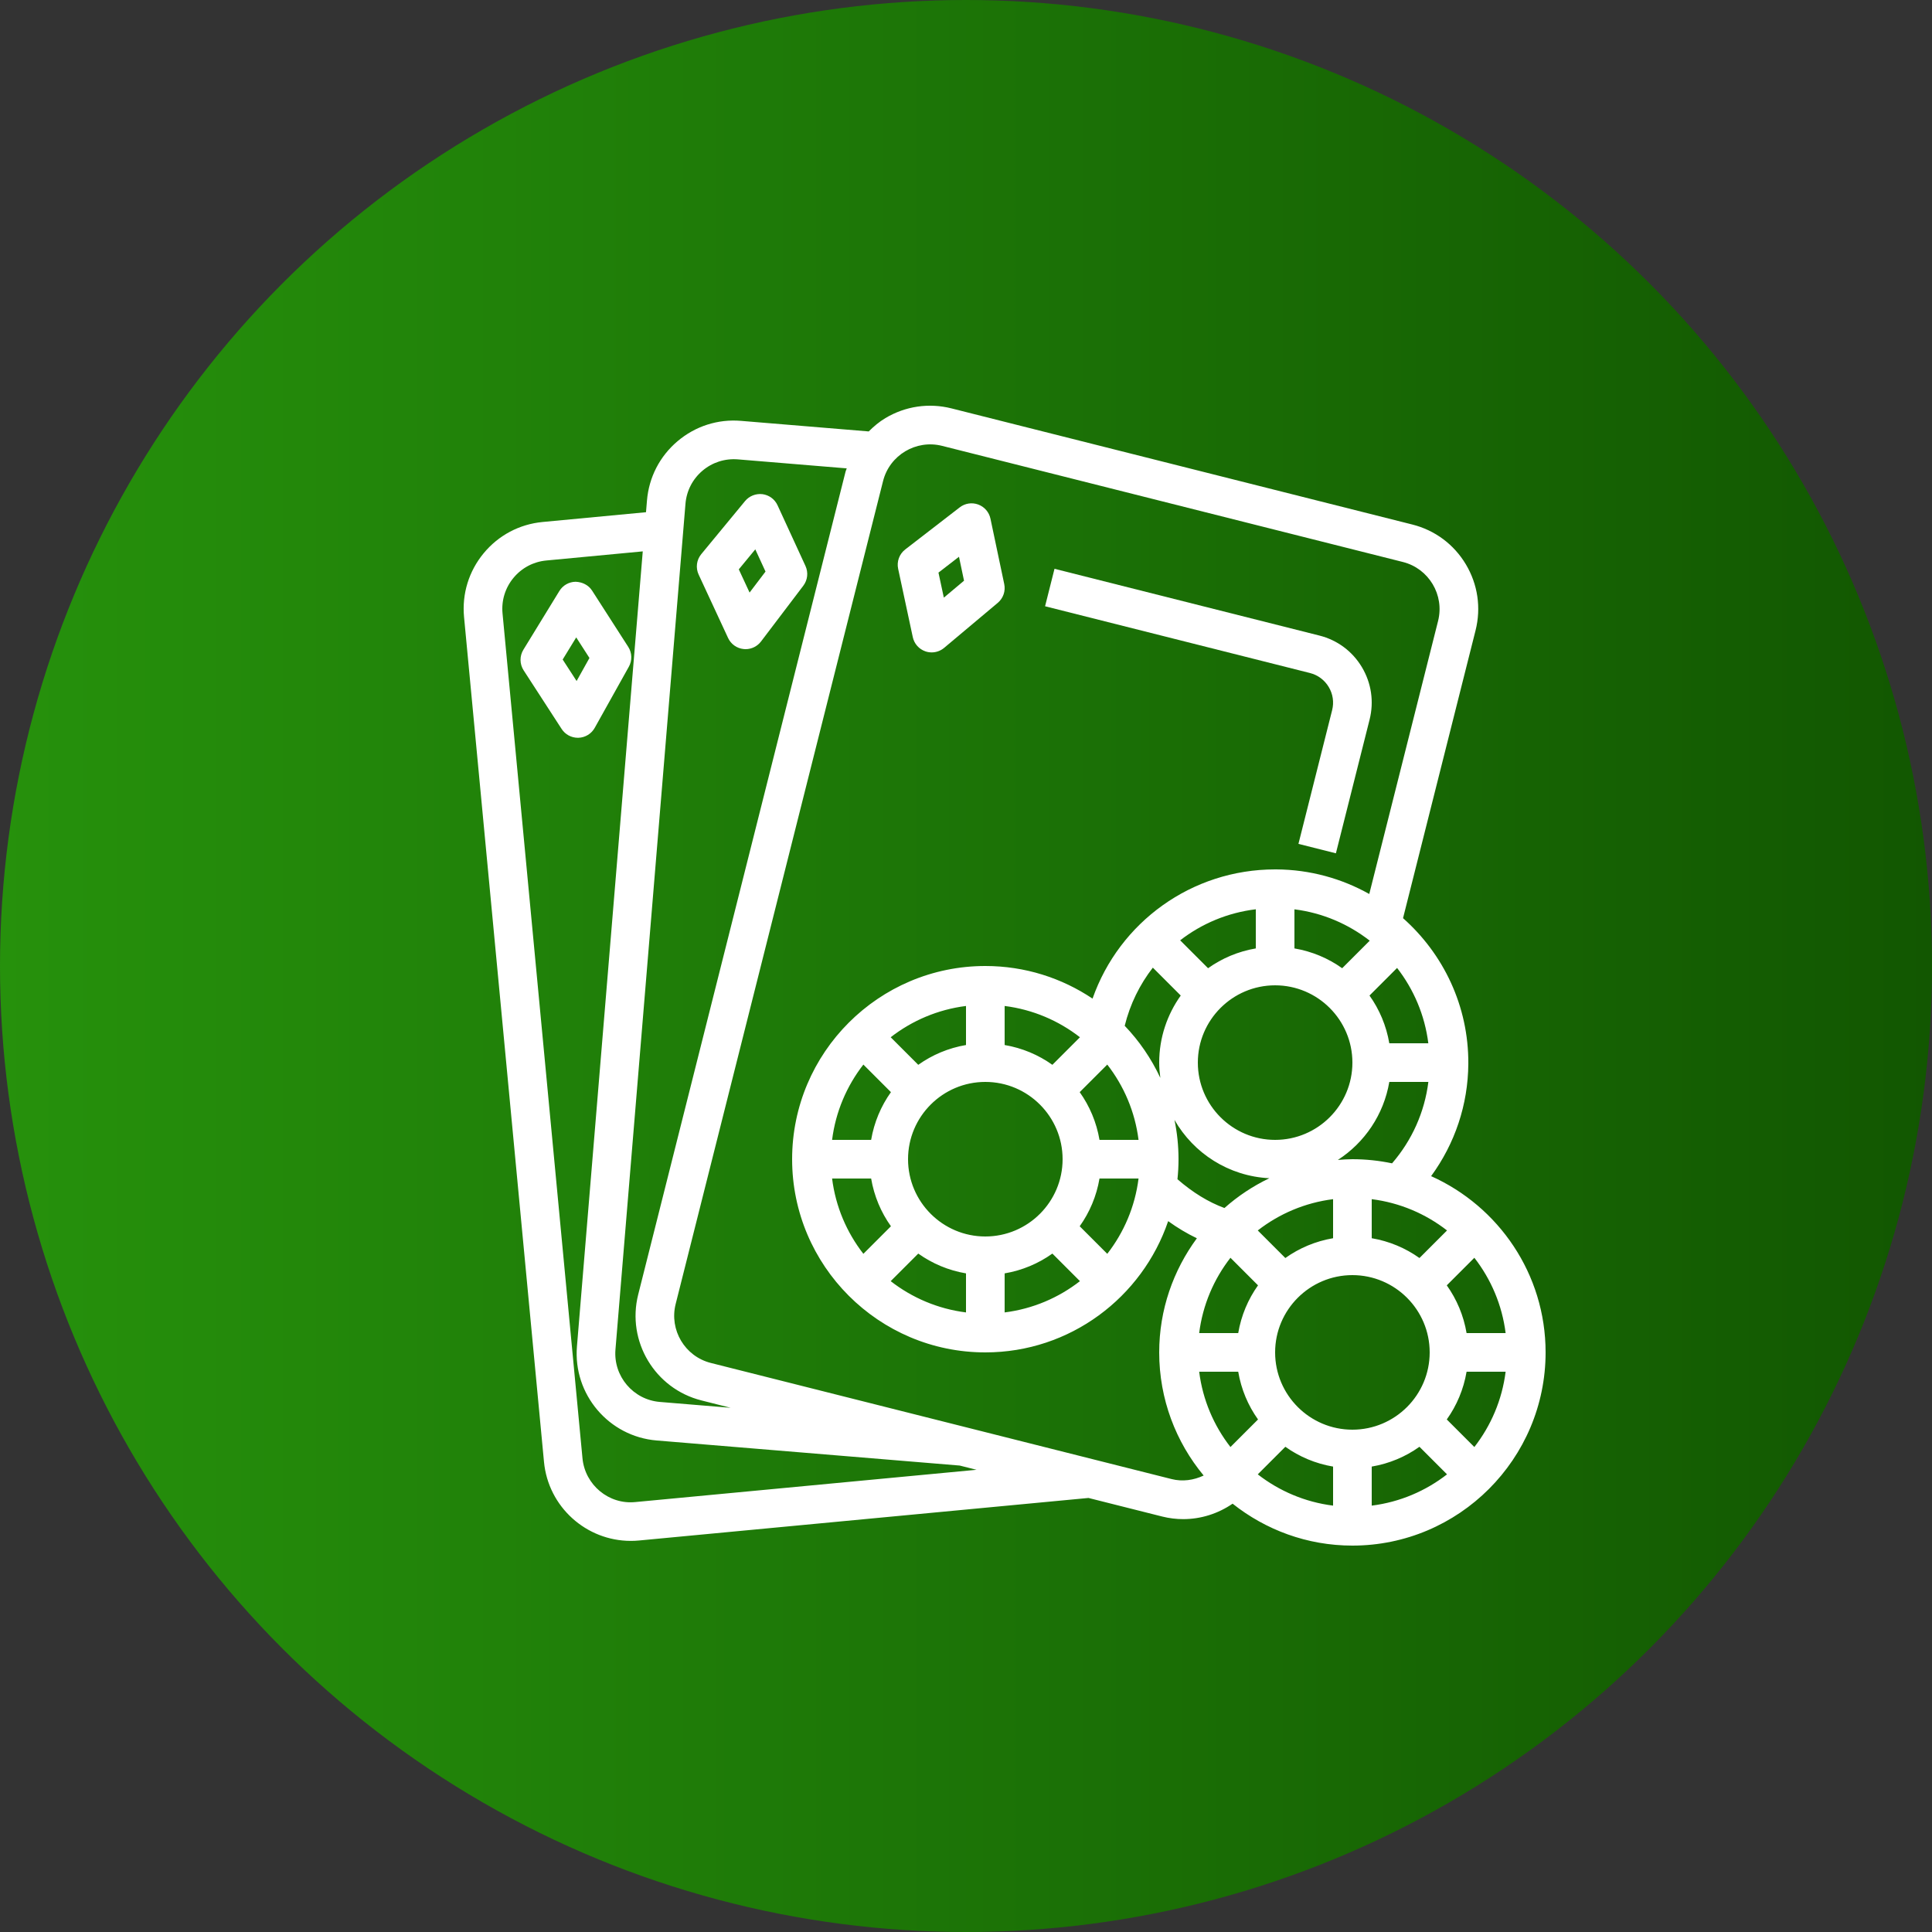 <?xml version="1.0" encoding="UTF-8"?> <svg xmlns="http://www.w3.org/2000/svg" width="100" height="100" viewBox="0 0 100 100" fill="none"><rect x="0" y="0" width="100" height="100" fill="#333333" stroke="none"/><circle cx="50" cy="50" r="50" transform="matrix(-1 0 0 1 100 0)" fill="url(#paint0_linear_130_6311)"></circle><path d="M74.074 60.877C75.305 59.194 75.986 57.18 76 55.062C76.019 52.066 74.704 49.372 72.621 47.524L76.375 32.629C76.669 31.46 76.491 30.246 75.873 29.211C75.255 28.176 74.27 27.443 73.101 27.149L49.247 21.138C48.079 20.844 46.864 21.022 45.829 21.64C45.506 21.833 45.225 22.072 44.965 22.331L38.358 21.784C37.155 21.682 35.988 22.059 35.068 22.838C34.148 23.617 33.586 24.708 33.487 25.91L33.437 26.512L28.088 27.018C26.888 27.131 25.803 27.706 25.035 28.635C24.267 29.564 23.906 30.737 24.019 31.937L28.157 75.667C28.378 78.001 30.349 79.756 32.648 79.756C32.79 79.756 32.933 79.75 33.076 79.736L56.34 77.534L60.158 78.496C60.517 78.586 60.881 78.63 61.242 78.63C62.151 78.63 63.043 78.35 63.799 77.83C65.507 79.185 67.658 80 70 80C75.514 80 80 75.514 80 70C80 65.938 77.561 62.44 74.074 60.877ZM70.897 48.689L69.471 50.115C68.749 49.6 67.909 49.244 67 49.09V47.067C68.459 47.25 69.792 47.829 70.897 48.689ZM70 74C67.794 74 66 72.206 66 70C66 67.794 67.794 66 70 66C72.206 66 74 67.794 74 70C74 72.206 72.206 74 70 74ZM69 64.09C68.091 64.244 67.251 64.6 66.529 65.115L65.102 63.688C66.208 62.828 67.542 62.252 69 62.069V64.09ZM73.471 65.115C72.749 64.6 71.909 64.244 71 64.09V62.069C72.458 62.252 73.792 62.828 74.898 63.688L73.471 65.115ZM66 59C63.794 59 62 57.206 62 55C62 52.794 63.794 51 66 51C68.206 51 70 52.794 70 55C70 57.206 68.206 59 66 59ZM65 49.09C64.091 49.244 63.251 49.6 62.529 50.115L61.085 48.671C62.199 47.808 63.541 47.24 65 47.064V49.09ZM59.671 50.085L61.115 51.529C60.416 52.51 60 53.706 60 55C60 55.269 60.024 55.531 60.058 55.791C59.592 54.792 58.969 53.882 58.215 53.095C58.491 51.974 58.994 50.956 59.671 50.085ZM56.91 59C56.756 58.091 56.4 57.251 55.885 56.529L57.312 55.102C58.172 56.208 58.748 57.542 58.931 59H56.91ZM51 64C48.794 64 47 62.206 47 60C47 57.794 48.794 56 51 56C53.206 56 55 57.794 55 60C55 62.206 53.206 64 51 64ZM54.471 55.115C53.749 54.6 52.909 54.244 52 54.09V52.069C53.458 52.252 54.792 52.828 55.898 53.688L54.471 55.115ZM50 54.09C49.091 54.244 48.251 54.6 47.529 55.115L46.102 53.688C47.208 52.828 48.542 52.252 50 52.069V54.09ZM44.688 55.102L46.115 56.529C45.6 57.251 45.244 58.091 45.09 59H43.069C43.252 57.542 43.828 56.208 44.688 55.102ZM45.09 61C45.244 61.909 45.6 62.749 46.115 63.471L44.688 64.898C43.828 63.792 43.252 62.458 43.069 61H45.09ZM47.529 64.885C48.251 65.4 49.091 65.756 50 65.91V67.931C48.542 67.748 47.208 67.172 46.102 66.312L47.529 64.885ZM52 65.91C52.909 65.756 53.749 65.4 54.471 64.885L55.898 66.312C54.792 67.172 53.458 67.748 52 67.931V65.91ZM57.312 64.898L55.885 63.471C56.4 62.749 56.756 61.909 56.91 61H58.931C58.748 62.458 58.172 63.792 57.312 64.898ZM60.791 57.966C61.779 59.694 63.598 60.881 65.701 60.985C64.853 61.391 64.073 61.91 63.377 62.527C62.544 62.22 61.74 61.727 60.945 61.037C60.981 60.696 61 60.35 61 60C61 59.303 60.927 58.623 60.791 57.966ZM65.115 66.529C64.6 67.251 64.244 68.091 64.09 69H62.069C62.252 67.542 62.828 66.208 63.688 65.102L65.115 66.529ZM64.09 71C64.244 71.909 64.6 72.749 65.115 73.471L63.688 74.898C62.828 73.792 62.252 72.458 62.069 71H64.09ZM66.529 74.885C67.251 75.4 68.091 75.756 69 75.91V77.931C67.542 77.748 66.208 77.172 65.102 76.312L66.529 74.885ZM71 75.91C71.909 75.756 72.749 75.4 73.471 74.885L74.898 76.312C73.792 77.172 72.458 77.748 71 77.931V75.91ZM74.885 73.471C75.4 72.749 75.756 71.909 75.91 71H77.931C77.748 72.458 77.172 73.792 76.312 74.898L74.885 73.471ZM75.91 69C75.756 68.091 75.4 67.251 74.885 66.529L76.312 65.102C77.172 66.208 77.748 67.542 77.931 69H75.91ZM70 60C69.746 60 69.496 60.019 69.247 60.038C70.634 59.141 71.624 57.69 71.91 56H73.932C73.737 57.56 73.088 59.016 72.053 60.214C71.389 60.075 70.703 60 70 60ZM73.93 54H71.91C71.756 53.091 71.4 52.251 70.885 51.529L72.313 50.101C73.173 51.208 73.747 52.543 73.93 54ZM35.48 26.075C35.535 25.406 35.848 24.798 36.36 24.364C36.872 23.931 37.52 23.723 38.193 23.777L43.827 24.243C43.81 24.301 43.781 24.353 43.766 24.412L33.033 67.006C32.425 69.42 33.894 71.878 36.307 72.486L37.818 72.867L34.154 72.564C32.773 72.45 31.742 71.232 31.856 69.851L35.48 26.075ZM32.889 77.746C31.513 77.888 30.28 76.86 30.149 75.48L26.011 31.75C25.948 31.082 26.149 30.428 26.577 29.911C27.005 29.393 27.609 29.074 28.277 29.011L33.269 28.539L29.863 69.688C29.657 72.168 31.509 74.354 33.989 74.559L49.675 75.857L50.545 76.076L32.889 77.746ZM60.648 76.558L36.795 70.547C35.451 70.209 34.633 68.839 34.972 67.495L45.707 24.9C46.046 23.557 47.416 22.74 48.759 23.077L72.612 29.088C73.956 29.426 74.774 30.796 74.435 32.14L70.873 46.273C69.448 45.474 67.809 45.011 66.062 45C66.041 45 66.02 45 65.999 45C61.686 45 57.94 47.729 56.55 51.688C54.961 50.623 53.052 50 51 50C45.486 50 41 54.486 41 60C41 65.514 45.486 70 51 70C55.392 70 59.123 67.15 60.464 63.206C60.95 63.557 61.445 63.851 61.95 64.093C60.73 65.75 60 67.789 60 70C60 72.42 60.865 74.642 62.301 76.373C61.787 76.615 61.209 76.699 60.648 76.558Z" fill="white"></path><path d="M47.246 32.978C47.319 33.321 47.567 33.6 47.899 33.714C48.005 33.751 48.115 33.768 48.224 33.768C48.456 33.768 48.684 33.687 48.867 33.534L51.644 31.203C51.927 30.966 52.056 30.592 51.979 30.231L51.266 26.846C51.195 26.509 50.956 26.233 50.633 26.114C50.31 25.994 49.948 26.05 49.676 26.261L46.854 28.44C46.549 28.675 46.407 29.065 46.488 29.441L47.246 32.978ZM49.637 28.818L49.898 30.057L48.853 30.934L48.575 29.638L49.637 28.818Z" fill="white"></path><path d="M68.775 35.559C68.992 35.922 69.055 36.348 68.951 36.758L67.207 43.679L69.146 44.167L70.89 37.246C71.124 36.318 70.982 35.354 70.492 34.533C70.001 33.711 69.22 33.13 68.291 32.896L54.581 29.441L54.093 31.38L67.803 34.835C68.213 34.939 68.558 35.196 68.775 35.559Z" fill="white"></path><path d="M37.685 33.021C37.832 33.339 38.136 33.557 38.485 33.594C38.521 33.598 38.557 33.6 38.592 33.6C38.903 33.6 39.198 33.455 39.389 33.204L41.58 30.316C41.803 30.022 41.846 29.629 41.691 29.294L40.245 26.152C40.101 25.839 39.807 25.623 39.466 25.578C39.124 25.538 38.785 25.669 38.566 25.933L36.297 28.683C36.052 28.98 35.999 29.391 36.162 29.741L37.685 33.021ZM39.094 28.434L39.623 29.584L38.798 30.671L38.24 29.47L39.094 28.434Z" fill="white"></path><path d="M29.942 38.187C30.292 38.175 30.611 37.981 30.782 37.675L32.549 34.509C32.729 34.187 32.717 33.792 32.517 33.481L30.647 30.571C30.461 30.281 30.143 30.126 29.795 30.112C29.451 30.116 29.133 30.296 28.953 30.59L27.09 33.63C26.889 33.958 26.894 34.373 27.103 34.696L29.07 37.731C29.255 38.016 29.571 38.187 29.909 38.187H29.942ZM29.124 34.137L29.825 32.992L30.51 34.057L29.845 35.249L29.124 34.137Z" fill="white"></path><defs><linearGradient id="paint0_linear_130_6311" x1="0" y1="50" x2="100" y2="50" gradientUnits="userSpaceOnUse"><stop stop-color="#125701"></stop><stop offset="1" stop-color="#26910C"></stop></linearGradient></defs></svg> 